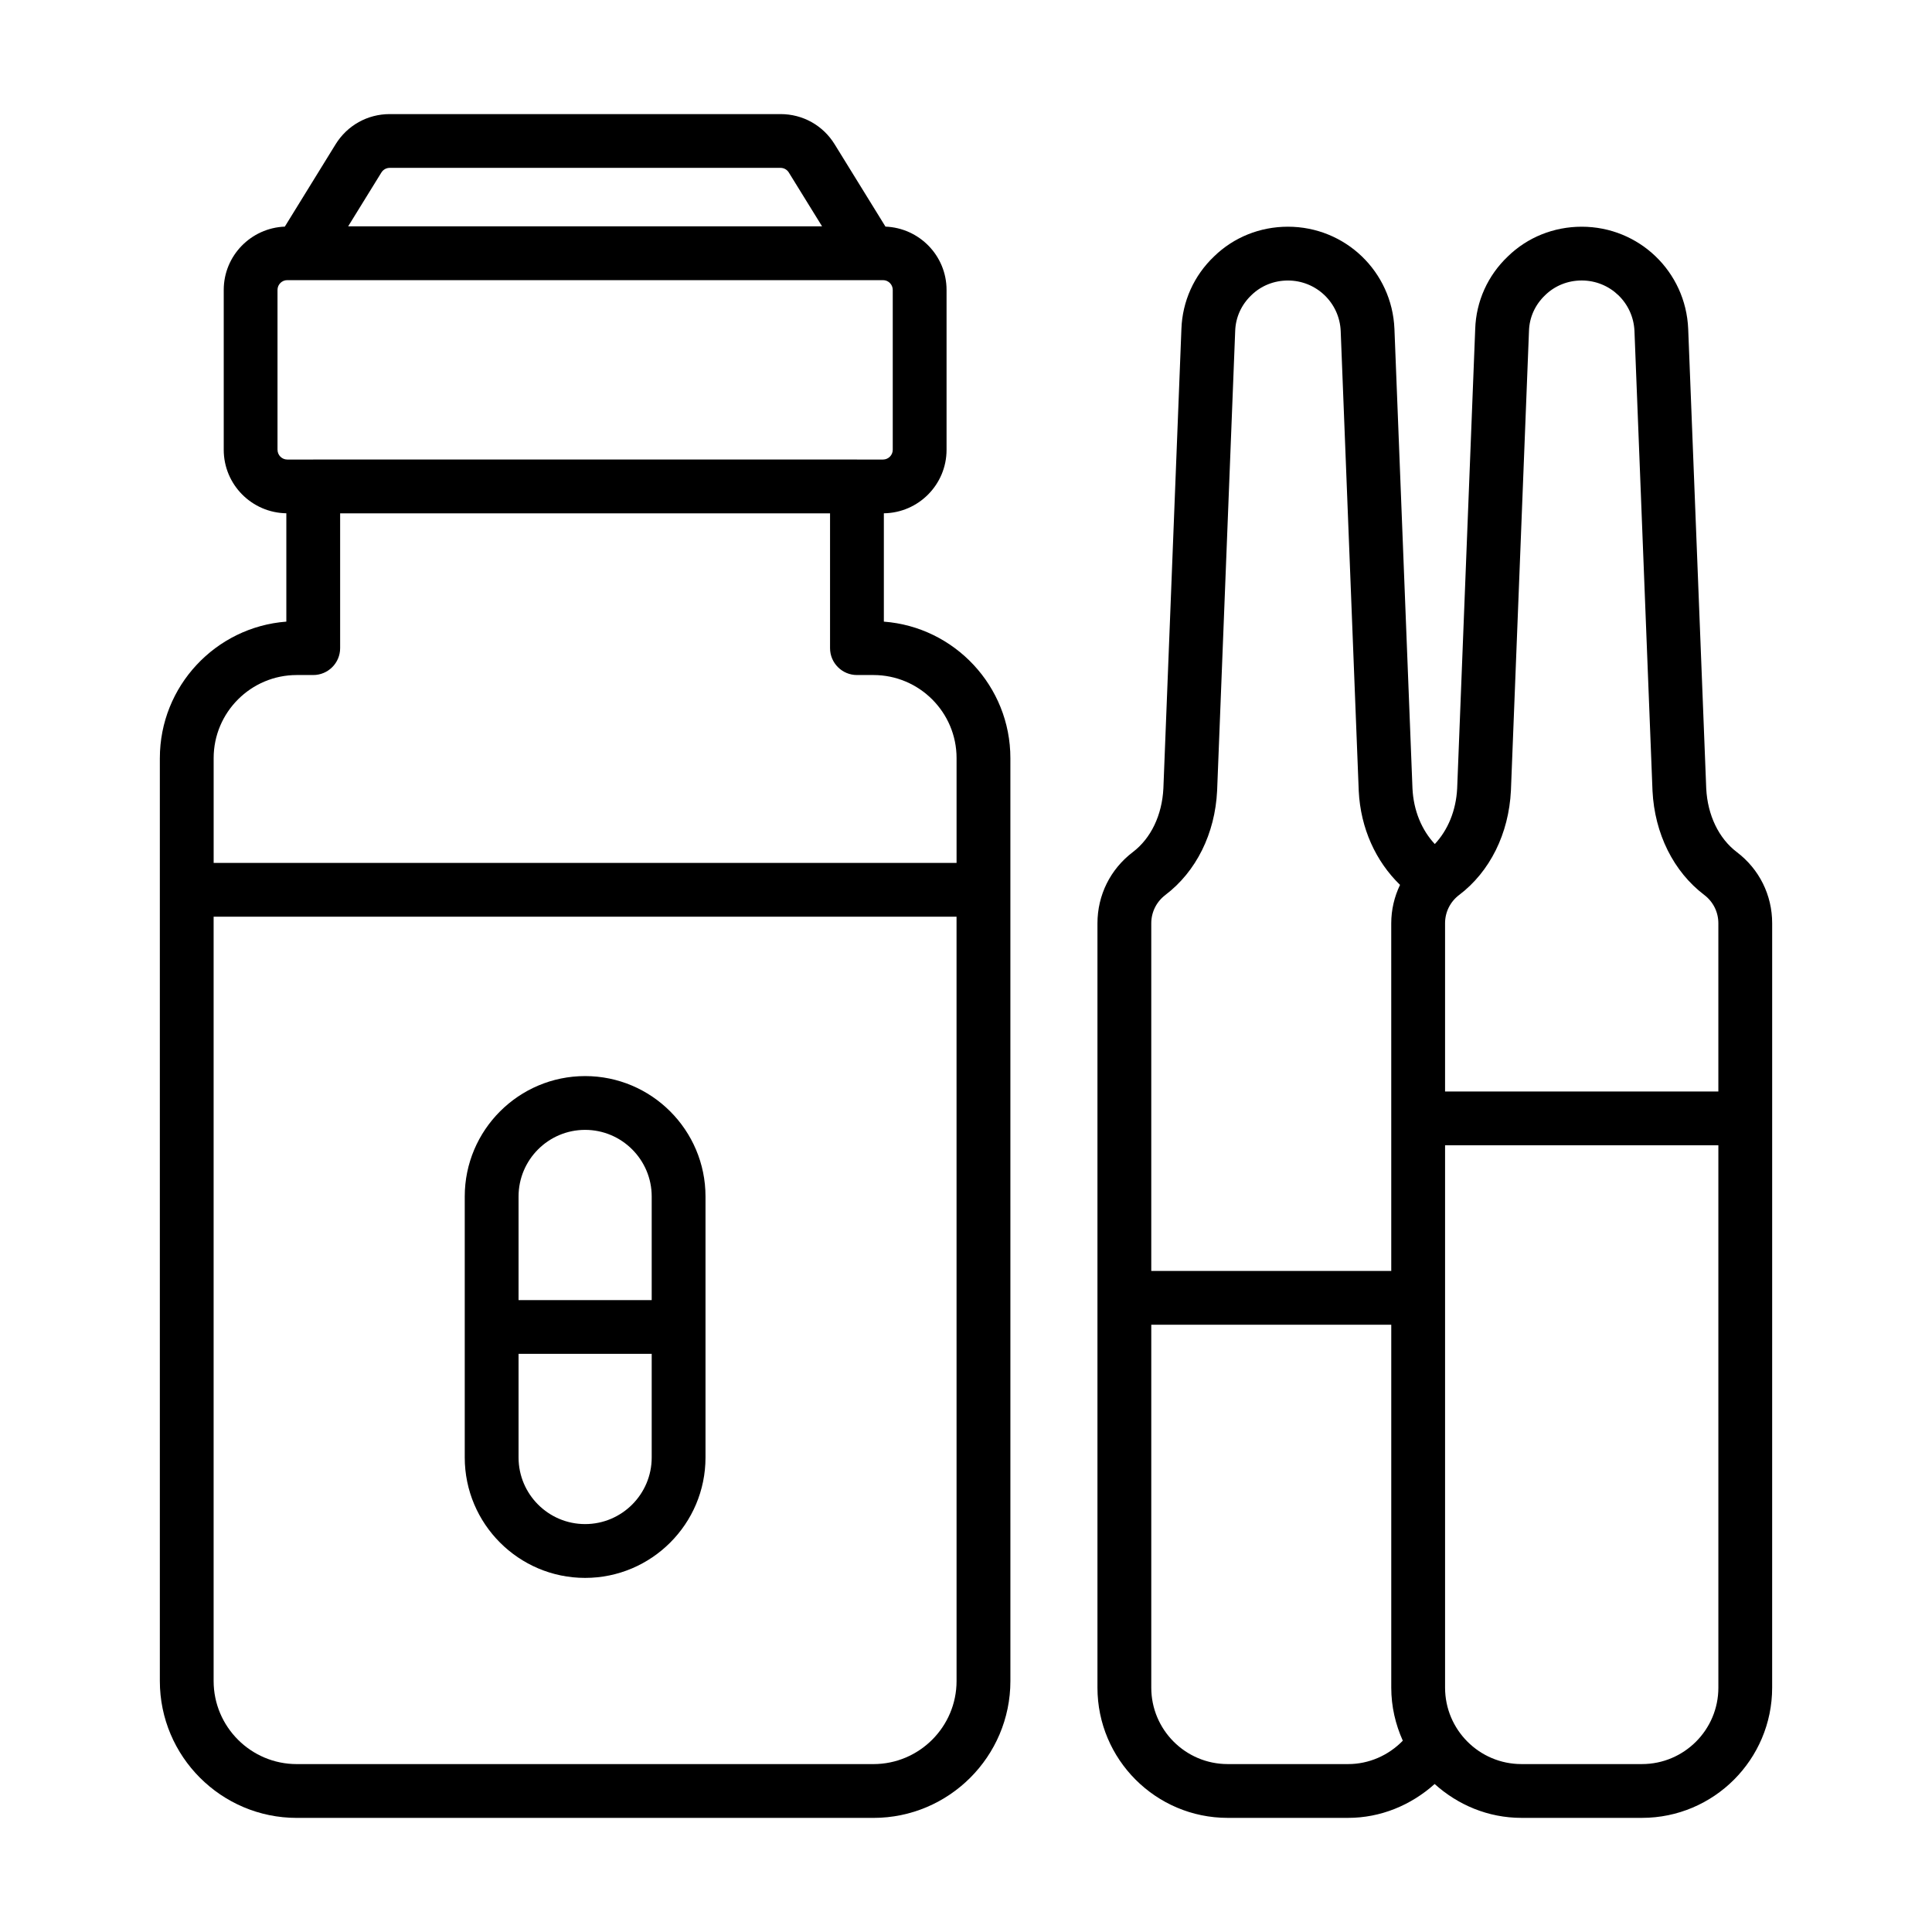 <?xml version="1.0" encoding="UTF-8"?>
<!-- Uploaded to: ICON Repo, www.svgrepo.com, Generator: ICON Repo Mixer Tools -->
<svg fill="#000000" width="800px" height="800px" version="1.1" viewBox="144 144 512 512" xmlns="http://www.w3.org/2000/svg">
 <g>
  <path d="m596.17 352.98-4.781-121.82c-0.633-15.188-13.035-27.078-28.219-27.078-7.406 0-14.371 2.812-19.551 7.852-5.356 5.082-8.438 11.934-8.672 19.242l-4.781 121.73c-0.293 5.918-2.469 11.082-5.926 14.777-3.461-3.695-5.633-8.848-5.918-14.703l-4.781-121.82c-0.633-15.188-13.035-27.078-28.23-27.078-7.406 0-14.371 2.812-19.551 7.859-5.348 5.082-8.418 11.926-8.672 19.238l-4.777 121.73c-0.344 7.106-3.297 13.266-8.105 16.91-5.949 4.527-9.367 11.398-9.367 18.859v202.57c0 19.031 15.477 34.508 34.504 34.508h31.941c8.543 0 16.621-3.328 22.914-8.973 6.125 5.516 14.137 8.973 23.004 8.973h31.934c19.031 0 34.504-15.48 34.504-34.508l0.004-150.86v-51.715c0-7.469-3.418-14.344-9.375-18.863-4.793-3.637-7.746-9.801-8.098-16.836zm-65.48 28.199c8.16-6.188 13.152-16.234 13.719-27.641l4.789-121.86c0.113-3.582 1.617-6.926 4.309-9.477 2.562-2.496 5.996-3.871 9.664-3.871 7.519 0 13.664 5.894 13.98 13.395l4.781 121.88c0.566 11.328 5.559 21.379 13.719 27.566 2.367 1.801 3.731 4.535 3.731 7.5v44.586h-72.426v-44.586c0-2.969 1.367-5.699 3.734-7.5zm-77.859 0c8.168-6.195 13.172-16.246 13.719-27.641l4.789-121.84c0.121-3.59 1.625-6.938 4.309-9.488 2.562-2.496 5.996-3.871 9.664-3.871 7.527 0 13.676 5.894 13.988 13.395l4.781 121.88c0.48 9.898 4.519 18.656 10.941 24.887-1.496 3.133-2.328 6.582-2.328 10.188l0.004 51.711v40.41h-63.598v-92.125c0-2.969 1.363-5.699 3.731-7.5zm16.516 230.32c-11.168 0-20.246-9.082-20.246-20.25v-96.188h63.598v96.188c0 5.016 1.129 9.75 3.059 14.055-3.801 3.906-8.988 6.195-14.469 6.195zm130.04-20.25c0 11.168-9.078 20.25-20.246 20.25h-31.934c-11.168 0-20.246-9.082-20.246-20.25v-143.73h72.426z"/>
  <path d="m186.36 344.91v244.57c0 20.004 16.273 36.281 36.277 36.281h152.84c20.004 0 36.289-16.277 36.289-36.281l-0.004-209.67v-34.895c0-19.078-14.805-34.762-33.531-36.176v-28.711c9.18-0.121 16.617-7.609 16.617-16.82v-42.375c0-9.062-7.211-16.426-16.188-16.777l-13.473-21.824c-3.09-5.008-8.445-7.996-14.332-7.996h-103.57c-5.887 0-11.242 2.988-14.344 7.996l-13.461 21.824c-8.977 0.352-16.188 7.711-16.188 16.777v42.371c0 9.203 7.426 16.68 16.59 16.82v28.715c-18.723 1.414-33.52 17.098-33.52 36.176zm211.14 244.57c0 12.141-9.887 22.023-22.027 22.023h-152.84c-12.141 0-22.02-9.883-22.02-22.023v-202.54h196.88zm0-244.57v27.766h-196.88v-27.766c0-12.141 9.879-22.02 22.02-22.02h4.371c3.938 0 7.129-3.195 7.129-7.129v-35.715h129.83v35.715c0 3.938 3.195 7.129 7.129 7.129h4.371c12.145 0 22.031 9.875 22.031 22.02zm-152.43-155.19c0.48-0.773 1.309-1.234 2.207-1.234h103.57c0.902 0 1.727 0.461 2.199 1.23l8.809 14.262-125.59 0.004zm-27.527 73.477v-42.371c0-1.426 1.16-2.586 2.582-2.586h157.88c1.422 0 2.582 1.16 2.582 2.586v42.371c0 1.426-1.16 2.586-2.582 2.586h-6.883s-0.016-0.004-0.023-0.004h-144.09c-0.008 0-0.016 0.004-0.023 0.004h-6.856c-1.418 0-2.582-1.16-2.582-2.586z"/>
  <path d="m299.06 562.16c17.59 0 31.906-14.316 31.906-31.906v-69.176c0-17.59-14.316-31.906-31.906-31.906s-31.898 14.316-31.898 31.906v69.176c0.004 17.59 14.309 31.906 31.898 31.906zm0-14.262c-9.73 0-17.637-7.918-17.637-17.648v-27.461h35.285v27.461c0 9.73-7.918 17.648-17.648 17.648zm0-104.47c9.73 0 17.648 7.918 17.648 17.648v27.461h-35.285v-27.461c0-9.73 7.91-17.648 17.637-17.648z"/>
 </g>
</svg>